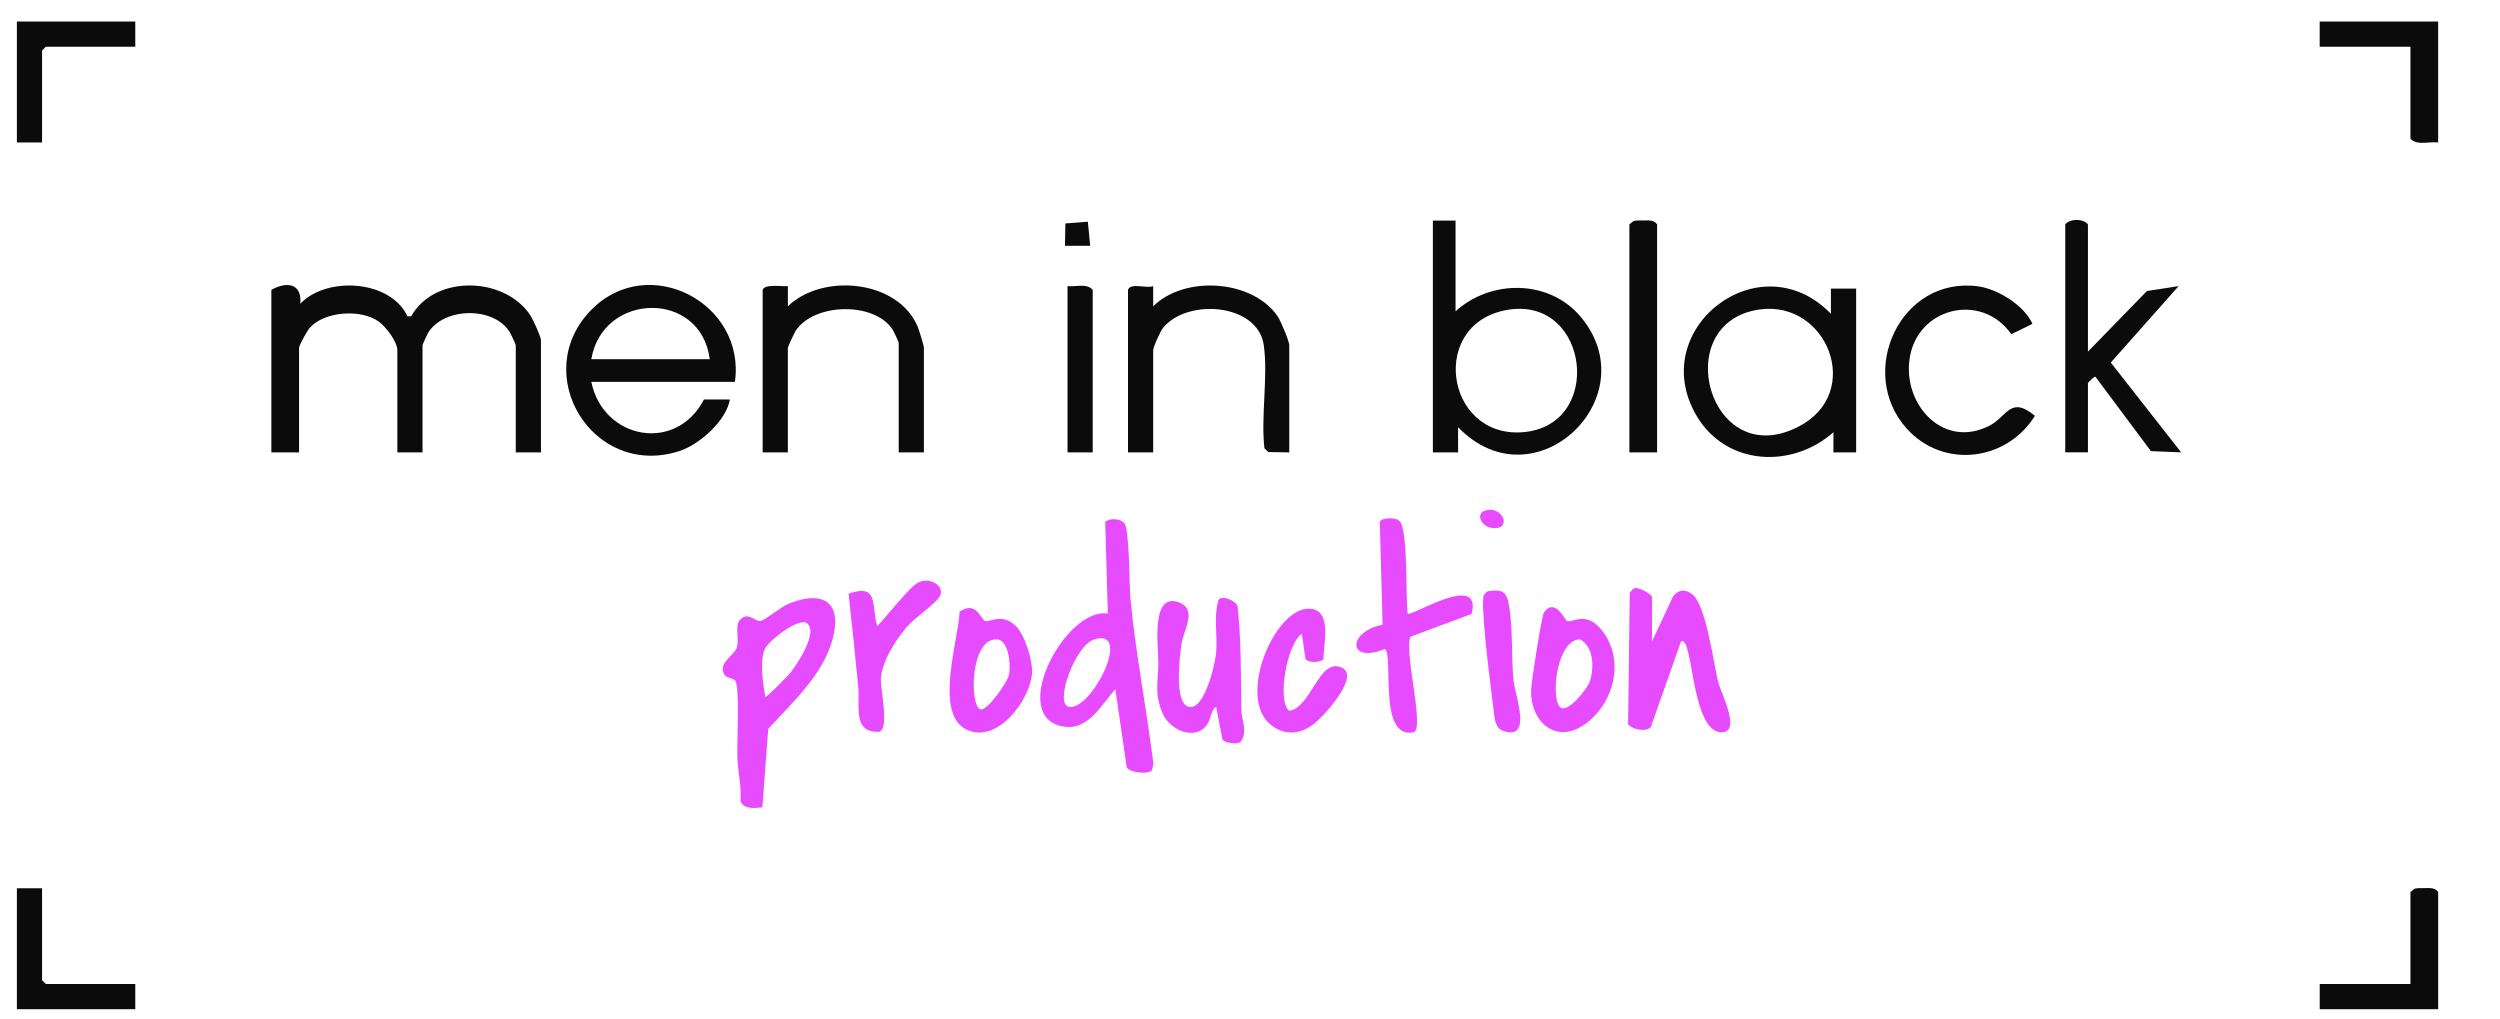 <?xml version="1.0" encoding="UTF-8"?> <svg xmlns="http://www.w3.org/2000/svg" width="81" height="33" viewBox="0 0 81 33" fill="none"><path d="M8.792 9.392C9.28 9.118 9.788 9.164 9.73 9.841C10.581 8.942 12.652 9.063 13.202 10.249H13.322C14.085 8.882 16.363 8.959 17.187 10.222C17.27 10.35 17.527 10.912 17.527 11.024V14.657H16.711V11.187C16.711 11.153 16.545 10.806 16.504 10.742C15.966 9.915 14.366 9.962 13.866 10.791C13.834 10.845 13.69 11.165 13.69 11.187V14.657H12.874V11.351C12.874 11.069 12.496 10.574 12.262 10.412C11.679 10.004 10.504 10.085 10.03 10.629C9.951 10.719 9.69 11.189 9.69 11.27V14.657H8.792V9.392Z" fill="#0B0B0B"></path><path d="M47.16 7.147V10.087C48.295 9.05 50.179 9.048 51.201 10.249C53.42 12.856 49.718 16.41 47.242 13.841V14.658H46.425V7.147H47.16ZM48.935 10.026C46.269 10.383 46.795 14.186 49.321 14.005C51.965 13.815 51.511 9.682 48.935 10.026Z" fill="#0B0B0B"></path><path d="M23.812 12.372H19.159C19.536 14.234 21.903 14.692 22.809 12.942L23.649 12.944C23.53 13.63 22.665 14.404 22.014 14.614C19.203 15.523 17.131 12.107 19.156 10.041C20.998 8.163 24.167 9.812 23.812 12.372ZM22.996 11.637C22.705 9.384 19.523 9.462 19.159 11.637H22.996Z" fill="#0B0B0B"></path><path d="M60.139 14.658H59.403V14.005C58.057 15.196 55.937 15.088 54.98 13.49C53.297 10.677 57.014 7.78 59.322 10.168V9.351H60.139V14.658ZM57.017 10.026C54.04 10.437 55.369 15.334 58.281 13.819C60.397 12.719 59.2 9.725 57.017 10.026Z" fill="#0B0B0B"></path><path d="M24.71 9.392C24.772 9.191 25.34 9.289 25.527 9.27V9.923C26.653 8.838 29.084 9.065 29.73 10.576C29.775 10.679 29.934 11.202 29.934 11.27V14.658H29.118V11.107C29.118 11.074 28.951 10.722 28.91 10.662C28.302 9.769 26.382 9.819 25.784 10.711C25.739 10.779 25.526 11.236 25.526 11.27V14.658H24.71V9.392Z" fill="#0B0B0B"></path><path d="M36.547 9.392C36.623 9.147 37.167 9.358 37.362 9.27L37.364 9.923C38.382 8.913 40.585 9.055 41.399 10.254C41.497 10.399 41.772 11.054 41.772 11.188V14.658L41.089 14.646L40.967 14.524C40.85 13.476 41.087 12.217 40.948 11.195C40.761 9.82 38.468 9.662 37.689 10.616C37.595 10.732 37.363 11.234 37.363 11.351V14.657H36.547V9.392Z" fill="#0B0B0B"></path><path d="M36.138 22.331C35.644 22.877 35.229 23.749 34.34 23.516C32.717 23.091 34.551 19.661 35.894 19.881L35.808 16.912C35.961 16.775 36.286 16.799 36.424 16.944C36.6 17.128 36.586 18.987 36.629 19.432C36.802 21.205 37.149 22.972 37.37 24.739L37.328 24.948C37.217 25.105 36.605 25.036 36.505 24.863L36.138 22.331ZM35.463 20.713C34.829 20.901 34.151 22.813 34.631 22.902C35.365 23.038 36.704 20.343 35.463 20.713Z" fill="#E74BFF"></path><path d="M67.649 11.392L69.562 9.428L70.587 9.27L68.39 11.747L70.669 14.656L69.689 14.617L67.892 12.207C67.86 12.185 67.649 12.395 67.649 12.411V14.656H66.914V7.268C67.077 7.078 67.486 7.078 67.649 7.268V11.39V11.392Z" fill="#0B0B0B"></path><path d="M24.699 26.155C24.467 26.192 24.074 26.225 23.992 25.947C24.03 25.487 23.91 25.014 23.891 24.579C23.871 24.145 23.979 22.2 23.814 22.042C23.733 21.964 23.554 21.976 23.48 21.868C23.222 21.49 23.796 21.249 23.877 20.967C23.958 20.684 23.797 20.282 23.975 20.085C24.236 19.795 24.47 20.158 24.65 20.117C24.805 20.081 25.303 19.658 25.566 19.554C26.73 19.094 27.312 19.562 26.956 20.78C26.629 21.9 25.651 22.785 24.891 23.613L24.7 26.156L24.699 26.155ZM24.793 22.576C24.832 22.616 25.541 21.881 25.607 21.799C25.825 21.528 26.582 20.401 26.097 20.163C25.751 20.093 24.88 20.779 24.772 21.046C24.609 21.451 24.728 22.15 24.793 22.576Z" fill="#E74BFF"></path><path d="M65.852 10.493L65.166 10.828C64.195 9.437 62.061 9.968 61.862 11.687C61.691 13.162 62.991 14.545 64.457 13.793C65.035 13.496 65.136 12.809 65.931 13.473C65.014 14.95 62.953 15.201 61.772 13.88C60.15 12.065 61.562 8.94 64.091 9.277C64.727 9.362 65.594 9.903 65.852 10.493Z" fill="#0B0B0B"></path><path d="M53.526 20.78L54.216 19.306C54.404 19.085 54.621 19.086 54.839 19.263C55.28 19.618 55.515 21.482 55.671 22.104C55.76 22.456 56.437 23.734 55.771 23.726C54.991 23.716 54.862 21.698 54.692 21.123C54.672 21.056 54.611 20.713 54.466 20.78L53.487 23.555C53.341 23.729 52.899 23.636 52.75 23.474L52.804 19.199L52.925 19.071C53.067 18.985 53.526 19.256 53.526 19.35V20.78Z" fill="#E74BFF"></path><path d="M40.201 24.028C40.099 24.136 39.691 24.073 39.607 23.964L39.403 22.903C39.231 23.005 39.24 23.286 39.115 23.47C38.736 24.023 37.906 23.659 37.673 23.123C37.388 22.469 37.529 22.087 37.53 21.476C37.532 20.934 37.271 19.119 38.24 19.535C38.782 19.767 38.349 20.424 38.284 20.843C38.227 21.213 38.018 22.857 38.549 22.907C39.039 22.953 39.369 21.53 39.403 21.146C39.452 20.583 39.317 19.989 39.477 19.439C39.601 19.268 40.027 19.457 40.097 19.639C40.221 20.766 40.2 21.892 40.222 23.024C40.228 23.337 40.433 23.696 40.201 24.028Z" fill="#E74BFF"></path><path d="M45.344 16.881C45.632 17.178 45.535 19.349 45.609 19.882C45.698 20.004 48.042 18.494 47.68 19.891L45.701 20.629C45.473 21.04 46.177 23.639 45.799 23.724C44.642 23.969 45.16 21.247 44.872 21.026C43.657 21.525 43.646 20.466 44.796 20.241L44.706 16.917C44.742 16.763 45.225 16.751 45.344 16.882L45.344 16.881Z" fill="#E74BFF"></path><path d="M53.69 14.658H52.792V7.27L52.927 7.16C53.031 7.137 53.136 7.143 53.241 7.143C53.409 7.143 53.586 7.115 53.69 7.27V14.658Z" fill="#0B0B0B"></path><path d="M50.765 20.116C50.923 20.208 51.379 19.766 51.894 20.413C52.636 21.344 52.331 22.681 51.447 23.395C50.503 24.156 49.596 23.472 49.606 22.375C49.608 22.131 49.95 19.952 50.022 19.847C50.372 19.343 50.703 20.08 50.765 20.116ZM50.521 22.885C50.741 23.191 51.438 22.314 51.514 22.072C51.651 21.634 51.644 20.959 51.188 20.71C50.444 20.751 50.252 22.51 50.521 22.885Z" fill="#E74BFF"></path><path d="M31.907 20.116C32.044 20.199 32.438 19.822 32.917 20.287C33.202 20.564 33.46 21.399 33.44 21.788C33.396 22.668 32.297 24.147 31.292 23.626C30.263 23.092 31.056 20.724 31.092 19.815C31.625 19.463 31.761 20.027 31.907 20.116ZM32.278 20.714C31.416 20.725 31.415 22.902 31.774 22.984C31.991 23.033 32.641 22.108 32.691 21.864C32.755 21.555 32.69 20.709 32.278 20.714Z" fill="#E74BFF"></path><path d="M42.179 20.535C41.692 20.859 41.371 22.724 41.77 23.029C42.48 22.945 42.738 21.269 43.486 21.637C44.078 21.929 42.849 23.252 42.546 23.474C42.121 23.787 41.644 23.836 41.205 23.51C40.003 22.619 41.37 19.499 42.527 19.733C43.149 19.859 42.881 20.878 42.879 21.356C42.793 21.477 42.384 21.476 42.299 21.355L42.179 20.535Z" fill="#E74BFF"></path><path d="M78.996 0.698V4.616C78.704 4.579 78.313 4.726 78.098 4.494V1.514H75.158V0.698H78.996Z" fill="#0B0B0B"></path><path d="M78.996 32.698H75.159V31.882H78.098V28.903L78.234 28.793C78.337 28.77 78.443 28.775 78.547 28.775C78.715 28.775 78.893 28.748 78.997 28.903V32.699L78.996 32.698Z" fill="#0B0B0B"></path><path d="M4.383 0.698V1.514H1.485L1.363 1.637V4.616H0.547V0.698H4.383Z" fill="#0B0B0B"></path><path d="M1.363 28.78V31.76L1.485 31.882H4.383V32.698H0.547V28.78H1.363Z" fill="#0B0B0B"></path><path d="M27.493 19.236C28.497 18.885 28.22 19.637 28.424 20.289C28.705 20.002 29.47 19.002 29.772 18.863C30.143 18.692 30.666 18.997 30.429 19.355C30.271 19.593 29.632 20.013 29.364 20.332C29.001 20.765 28.548 21.467 28.539 22.046C28.535 22.35 28.813 23.603 28.494 23.709C27.609 23.762 27.865 22.854 27.81 22.291C27.712 21.273 27.606 20.251 27.493 19.236Z" fill="#E74BFF"></path><path d="M35.404 14.658H34.588V9.27C34.856 9.3 35.209 9.168 35.404 9.392V14.658Z" fill="#0B0B0B"></path><path d="M48.191 19.159C48.515 19.115 48.767 19.083 48.855 19.451C49.033 20.188 48.957 21.254 49.038 22.044C49.087 22.528 49.666 24.009 48.706 23.682C48.433 23.59 48.425 23.271 48.394 23.014C48.27 22.019 48.103 20.744 48.054 19.762C48.046 19.602 48.047 19.439 48.069 19.28L48.191 19.159Z" fill="#E74BFF"></path><path d="M35.323 7.964H34.505L34.518 7.24L35.246 7.183L35.323 7.964Z" fill="#0B0B0B"></path><path d="M48.11 16.545C48.659 16.365 48.999 17.112 48.426 17.112C47.99 17.112 47.797 16.647 48.11 16.545Z" fill="#E74BFF"></path></svg> 